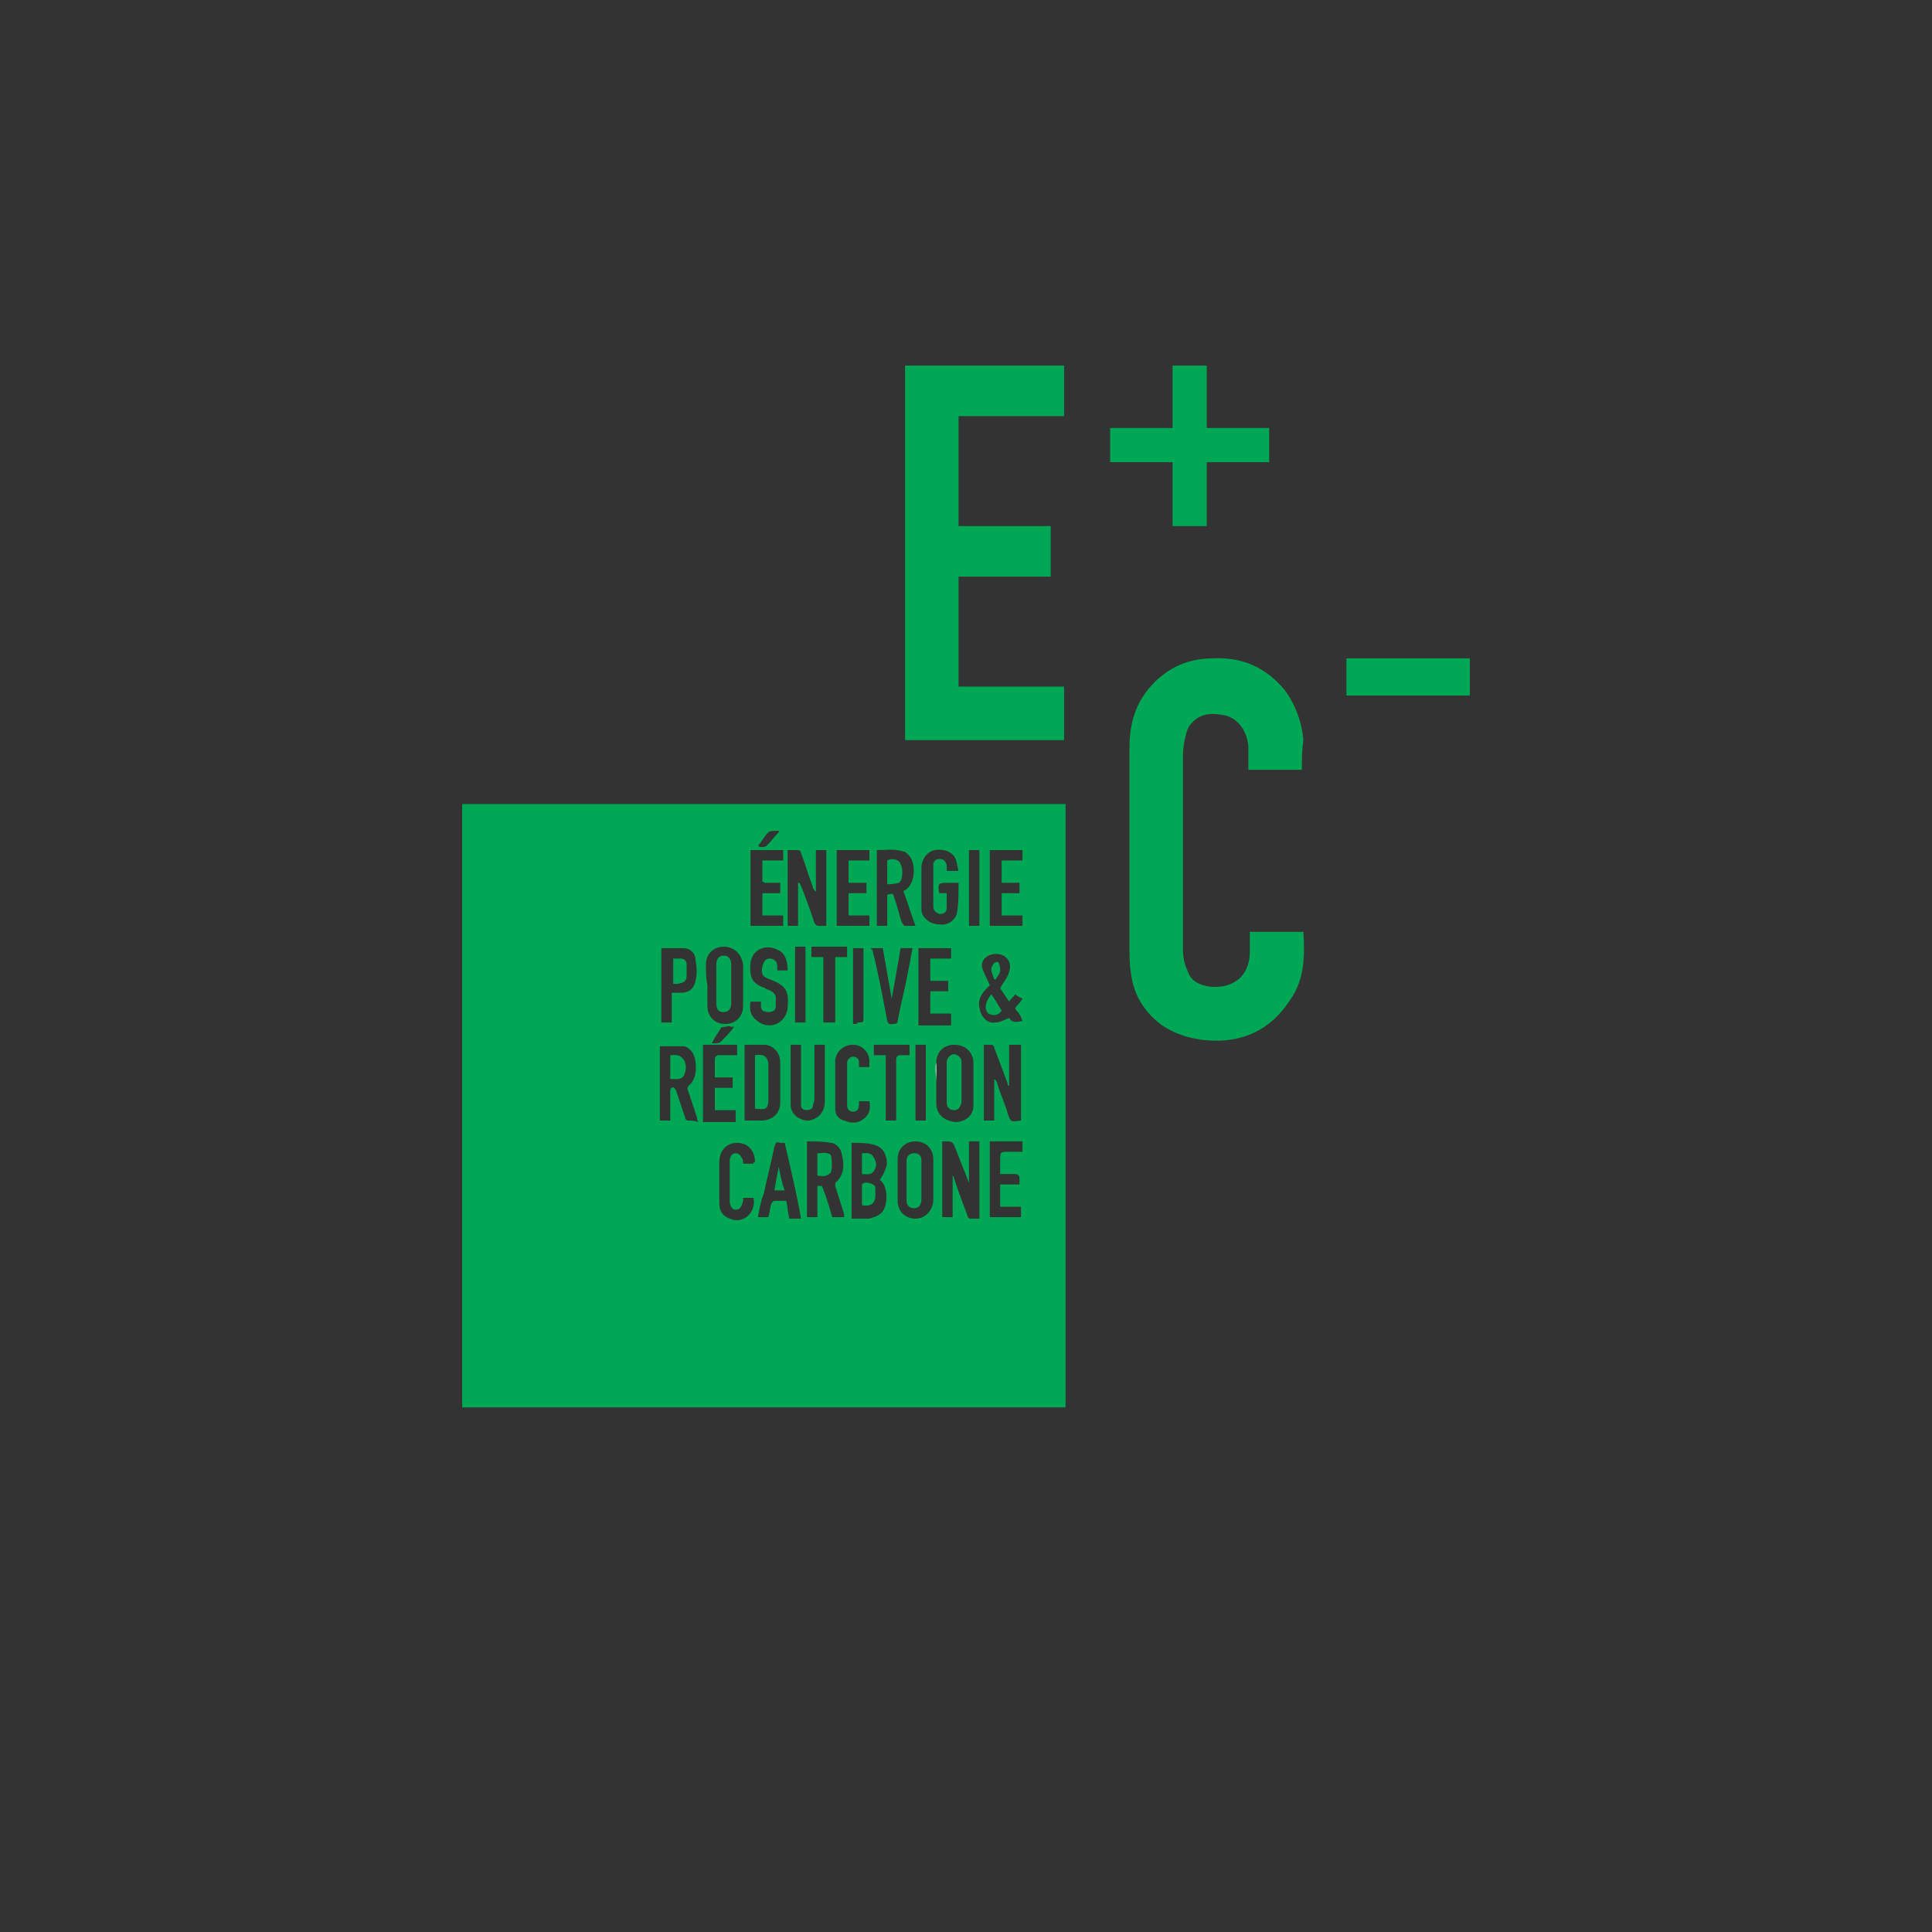 <?xml version="1.0" encoding="utf-8"?>
<!-- Generator: Adobe Illustrator 24.3.2, SVG Export Plug-In . SVG Version: 6.00 Build 0)  -->
<svg version="1.1" id="Calque_1" xmlns="http://www.w3.org/2000/svg" xmlns:xlink="http://www.w3.org/1999/xlink" x="0px" y="0px"
	 viewBox="0 0 130 130" style="enable-background:new 0 0 130 130;" xml:space="preserve">
<rect x="0" y="0" width="130" height="130" fill="#333333" stroke="none"/>
<style type="text/css">
	.st0{opacity:0;fill:#FFFFFF;}
	.st1{fill:#00A754;}
	.st2{fill:#FFFFFF;}
	.st3{fill:#87784A;}
	.st4{fill:#004C79;}
	.st5{fill:#6DB044;}
</style>
<polygon class="st1" points="64.5,28 64.5,35.4 70.7,35.4 70.7,38.8 64.5,38.8 64.5,46.2 71.6,46.2 71.6,49.8 60.9,49.8 60.9,24.6 
	71.6,24.6 71.6,28 "/>
<path class="st1" d="M87.6,51.8h-3.6c0-0.6,0-1.1,0-1.6c-0.1-1.1-0.8-2-1.8-2.1c-0.6-0.1-1.1-0.1-1.6,0.2c-0.3,0.2-0.6,0.5-0.7,0.8
	c-0.2,0.6-0.3,1.2-0.3,1.8c0,4.3,0,8.7,0,13c0,0.5,0.1,1,0.3,1.4c0.2,0.7,0.8,1,1.6,1.1c1.6,0.1,2.6-0.8,2.6-2.4c0-0.4,0-0.9,0-1.3
	h3.6c0,0,0,0,0,0c0.1,1.6,0.1,3.2-0.9,4.6c-1.3,2-3.2,2.9-5.6,2.7c-1.1-0.1-2.1-0.4-3-1c-1.2-0.9-1.9-2-2.1-3.5
	c-0.1-0.6-0.1-1.2-0.1-1.8c0-4.5,0-8.9,0-13.4c0-1.6,0.4-3,1.5-4.2c1.1-1.2,2.5-1.8,4.1-1.8c2-0.1,3.6,0.6,4.9,2.2
	c0.7,1,1.1,2.1,1.2,3.3C87.6,50.5,87.6,51.1,87.6,51.8"/>
<polygon class="st1" points="78.9,31.1 74.7,31.1 74.7,28.8 78.9,28.8 78.9,24.6 81.2,24.6 81.2,28.8 85.4,28.8 85.4,31.1 
	81.2,31.1 81.2,35.4 78.9,35.4 "/>
<rect x="90.6" y="44.3" class="st1" width="8.3" height="2.5"/>
<path class="st1" d="M68.8,62.3h-2.2v-5.1h2.2v0.7h-1.4v1.5h1.2v0.7h-1.2v1.5h1.4V62.3z M68.8,81.9h-2.2v-5.1h2.2v0.7
	c-0.3,0-0.6,0-0.9,0c-0.6,0-0.6,0-0.6,0.6c0,0.3,0,0.6,0,0.9c0.4,0,0.7,0,1,0c0.2,0,0.3,0.1,0.3,0.3c0,0.1,0,0.3,0,0.4h-1.3v1.5h1.4
	V81.9z M66.1,70.3c0.2,0,0.4,0,0.6,0c0.1,0,0.2,0.1,0.2,0.2c0.3,0.8,0.6,1.6,0.9,2.4c0,0.1,0,0.1,0.1,0.2v-2.8h0.8v5.1
	c-0.7,0.1-0.7,0.1-0.9-0.5c-0.2-0.7-0.5-1.3-0.7-2c0-0.1-0.1-0.2-0.2-0.3v2.8h-0.7V70.3z M65.9,82c-0.2,0-0.4,0-0.6,0
	c-0.1,0-0.2-0.1-0.2-0.2c-0.3-0.8-0.6-1.6-0.9-2.5c0-0.1,0-0.1-0.1-0.2v2.8h-0.7v-5.1c0,0,0.1,0,0.1,0c0.6,0,0.6,0,0.8,0.5
	c0.3,0.8,0.6,1.5,0.9,2.3v-2.8h0.7V82z M63,74.2c0-0.5,0-0.9,0-1.4c0-0.4,0-0.9,0-1.3c0-0.7,0.5-1.2,1.2-1.2c0.7,0,1.2,0.4,1.3,1.1
	c0,1,0,2,0,3c0,0.7-0.6,1.1-1.2,1.1C63.4,75.4,63,74.9,63,74.2 M62.8,79.4c0,0.4,0,0.9,0,1.3c0,0.7-0.5,1.3-1.2,1.3
	c-0.7,0-1.2-0.5-1.2-1.2c0-0.9,0-1.9,0-2.8c0-0.7,0.5-1.2,1.2-1.2c0.7,0,1.2,0.5,1.2,1.2c0,0.2,0,0.5,0,0.7
	C62.8,78.9,62.8,79.2,62.8,79.4 M59.4,81.5c-0.2,0.3-0.6,0.4-0.9,0.5c-0.4,0-0.8,0-1.2,0v-5.1c0.5,0,1,0,1.4,0.1
	c0.5,0.1,0.8,0.4,0.9,0.8c0.1,0.3,0.1,0.6,0,0.8c-0.1,0.3-0.2,0.5-0.4,0.8C59.7,79.7,59.8,80.9,59.4,81.5 M56,81.9
	c-0.2-0.7-0.4-1.4-0.7-2.1H55v2.1h-0.7v-5.1c0.6,0,1.1,0,1.6,0.1c0.3,0,0.6,0.3,0.7,0.6c0.2,0.7,0.3,1.5-0.4,2.1c0,0,0,0.2,0,0.2
	c0.2,0.6,0.4,1.3,0.6,1.9c0,0.1,0,0.1,0,0.2H56z M53.1,81.9c-0.1-0.3-0.1-0.7-0.2-1.1c-0.3,0-0.6,0-0.8,0c-0.1,0-0.1,0.1-0.2,0.2
	c-0.1,0.3-0.1,0.6-0.2,0.9h-0.7c0.1-0.6,0.2-1.1,0.4-1.6c0.2-1,0.5-2.1,0.7-3.1c0.1-0.3,0.1-0.4,0.4-0.3c0.1,0,0.2,0,0.3,0
	c0.4,1.7,0.8,3.4,1.1,5.1H53.1z M50.7,78.3H50c0-0.2,0-0.3-0.1-0.4c-0.1-0.2-0.2-0.3-0.4-0.3c-0.2,0-0.3,0.1-0.4,0.4
	c0,0.1,0,0.3,0,0.4c0,0.7,0,1.5,0,2.2c0,0.1,0,0.1,0,0.2c0,0.4,0.2,0.6,0.4,0.6c0.3,0,0.4-0.2,0.5-0.6c0-0.1,0-0.1,0-0.2h0.7
	c0.2,1-0.7,1.8-1.6,1.4c-0.5-0.2-0.7-0.5-0.7-1.1c0-0.9,0-1.8,0-2.7c0-0.8,0.5-1.3,1.2-1.3c0.7,0,1.2,0.5,1.2,1.3
	C50.7,78.2,50.7,78.2,50.7,78.3 M47.4,70.3h2.2V71c-0.4,0-0.8,0-1.2,0c-0.2,0-0.3,0.1-0.3,0.3c0,0.4,0,0.8,0,1.2h1.2v0.7h-1.2v1.5
	h1.4v0.8h-2.2V70.3z M46.3,75.4c-0.1,0-0.2-0.1-0.2-0.2c-0.2-0.6-0.4-1.2-0.6-1.8c-0.1-0.2-0.2-0.3-0.3-0.2c-0.1,0-0.1,0.2-0.1,0.3
	c0,0.5,0,1,0,1.6c0,0.1,0,0.2,0,0.3h-0.7v-5c0.5,0,1.1,0,1.6,0c0.2,0,0.4,0.2,0.5,0.3c0.4,0.4,0.5,1.8-0.1,2.3
	c-0.1,0.1-0.2,0.2-0.1,0.4c0.2,0.6,0.4,1.2,0.6,1.8c0,0.1,0,0.2,0.1,0.3C46.7,75.4,46.5,75.4,46.3,75.4 M44.6,63.8c0.5,0,1,0,1.4,0
	c0.4,0,0.8,0.3,0.8,0.8c0.1,0.5,0.1,1,0,1.4c-0.1,0.5-0.4,0.8-1,0.8c-0.2,0-0.4,0-0.6,0v2h-0.7V63.8z M49.4,69.1
	c-0.3,0.4-0.6,0.7-0.9,1c-0.1,0.1-0.3,0.1-0.6,0.1c0.2-0.4,0.4-0.7,0.6-1c0-0.1,0.2-0.1,0.3-0.1C49,69,49.2,69.1,49.4,69.1
	 M47.5,64.9c0-0.7,0.5-1.2,1.2-1.2c0.7,0,1.2,0.5,1.3,1.2c0,0.9,0,1.9,0,2.8c0,0.7-0.5,1.2-1.2,1.2c-0.7,0-1.2-0.5-1.2-1.2
	c0-0.5,0-0.9,0-1.4h0C47.5,65.8,47.5,65.4,47.5,64.9 M50.1,70.3c0.4,0,0.9,0,1.3,0c0.6,0,1.1,0.5,1.1,1.2c0,0.9,0,1.8,0,2.7
	c0,0.7-0.5,1.2-1.3,1.2c-0.4,0-0.7,0-1.1,0V70.3z M50.5,67.4h0.7c0,0.1,0,0.2,0,0.3c0,0.3,0.2,0.4,0.5,0.4c0.3,0,0.5-0.1,0.5-0.4
	c0-0.2,0-0.4,0-0.6c0-0.1-0.1-0.3-0.3-0.4c-0.1-0.1-0.3-0.1-0.4-0.2c-0.8-0.3-1.1-0.6-1-1.7c0.1-0.9,1-1.3,1.8-0.9
	c0.5,0.2,0.7,0.7,0.7,1.4h-0.7c0-0.1,0-0.2,0-0.3c0-0.3-0.2-0.5-0.5-0.5c-0.3,0-0.4,0.2-0.5,0.5c-0.1,0.6,0,0.7,0.5,0.9
	c1.1,0.4,1.3,0.8,1.2,1.9c-0.1,1-1.1,1.5-1.9,1C50.5,68.4,50.4,68,50.5,67.4 M50.5,57.2h2.2v0.7h-1.4c0,0.5,0,0.9,0,1.4
	c0,0,0.1,0.1,0.2,0.1c0.3,0,0.7,0,1,0v0.7h-1.2v1.5h1.4v0.7h-2.2V57.2z M51.7,56c0.1-0.1,0.5-0.1,0.7-0.1c0,0,0,0.1,0,0.1
	c-0.3,0.3-0.5,0.6-0.8,0.9C51.5,57,51.3,57,51.1,57c0,0,0-0.1-0.1-0.1C51.3,56.6,51.4,56.3,51.7,56 M53.9,70.3v0.3
	c0,1.1,0,2.2,0,3.4c0,0.1,0,0.3,0,0.4c0,0.2,0.2,0.3,0.4,0.3c0.2,0,0.4-0.1,0.4-0.3c0-0.1,0.1-0.3,0.1-0.4c0-1.1,0-2.3,0-3.4v-0.3
	h0.7v0.8c0,1,0,2,0,3c0,0.7-0.4,1.2-1.1,1.3c-0.6,0-1.2-0.4-1.2-1.1c0-0.1,0-0.1,0-0.2c0-1.3,0-2.5,0-3.8H53.9z M54.2,68.8h-0.7
	v-5.1h0.7V68.8z M53.1,57.2c0.2,0,0.4,0,0.6,0c0.1,0,0.2,0.1,0.2,0.2c0.3,0.8,0.5,1.5,0.8,2.3c0,0.1,0.1,0.2,0.2,0.3v-2.8h0.7v5.1
	c-0.2,0-0.3,0-0.5,0c-0.2,0-0.2-0.1-0.3-0.2c-0.3-0.9-0.6-1.8-1-2.7c0,0,0,0-0.1,0v2.9h-0.7V57.2z M56.3,57.2h2.2v0.7h-1.4v1.5h1.2
	v0.7h-1.2v1.5h1.4v0.7h-2.2V57.2z M57.4,68.9v-5.1h0.7c0,0.1,0,0.2,0,0.2c0,1.5,0,3,0,4.4c0,0.4,0,0.4-0.4,0.4
	C57.7,68.9,57.6,68.9,57.4,68.9 M54.6,64.4v-0.7H57v0.7h-0.8v4.4h-0.8v-4.4H54.6z M58.5,71.8h-0.7c0-0.1,0-0.2,0-0.3
	c0-0.3-0.2-0.4-0.4-0.4c-0.2,0-0.4,0.2-0.4,0.4c0,0.9,0,1.9,0,2.8c0,0.3,0.1,0.5,0.4,0.5c0.3,0,0.4-0.2,0.4-0.5c0-0.1,0-0.1,0-0.2
	h0.7c0.1,0.5,0,0.9-0.4,1.2c-0.4,0.3-0.8,0.3-1.3,0.1c-0.4-0.1-0.6-0.4-0.6-0.8c0-1.1,0-2.1,0-3.2c0,0,0-0.1,0-0.1
	c0.1-0.6,0.6-1,1.2-1c0.6,0,1.1,0.5,1.1,1.1C58.5,71.4,58.5,71.6,58.5,71.8 M60.3,75v0.4h-0.7V71h-0.8v-0.7h2.4V71
	c-0.2,0-0.4,0-0.6,0c-0.2,0-0.3,0.1-0.3,0.3C60.3,72.5,60.3,73.7,60.3,75 M58.6,63.8h0.8c0.2,1.1,0.4,2.3,0.6,3.4c0,0,0,0,0,0
	c0.2-1.1,0.4-2.2,0.6-3.4h0.8c-0.1,0.5-0.2,1.1-0.3,1.6c-0.2,1.1-0.5,2.2-0.7,3.3c0,0.2-0.2,0.2-0.3,0.2c-0.1,0-0.3,0.1-0.4-0.2
	c-0.3-1.6-0.6-3.2-1-4.8C58.6,63.9,58.6,63.8,58.6,63.8 M59,57.2c0.6,0,1.2-0.1,1.8,0.1c0.1,0,0.2,0.1,0.3,0.2
	c0.5,0.4,0.6,1.9-0.2,2.4c0,0-0.1,0-0.1,0.1c0.3,0.8,0.5,1.5,0.8,2.3c-0.3,0-0.5,0-0.7,0c-0.1,0-0.1-0.1-0.2-0.2
	c-0.2-0.5-0.3-1.1-0.5-1.6c-0.1-0.4-0.1-0.4-0.5-0.3v2.1H59V57.2z M62.3,75.4h-0.7v-5.1h0.7V75.4z M61.8,63.8H64v0.7h-1.4v1.5h1.2
	v0.7h-1.2v1.5h1.4v0.8h-2.2V63.8z M62,58.4c0-0.6,0.4-1.1,0.9-1.2c0.6-0.1,1.2,0.1,1.4,0.6c0.1,0.2,0.1,0.5,0.2,0.8h-0.8
	c0-0.1,0-0.2,0-0.4c-0.1-0.3-0.2-0.4-0.5-0.4c-0.3,0-0.4,0.2-0.4,0.4c0,0.9,0,1.9,0,2.8c0,0.3,0.2,0.4,0.4,0.5
	c0.3,0,0.5-0.1,0.5-0.4c0-0.3,0-0.7,0-1c-0.2,0-0.4,0-0.5,0c-0.1-0.6-0.1-0.7,0.5-0.7c0.3,0,0.5,0,0.8,0c0,0.7,0,1.4-0.1,2
	c-0.1,0.5-0.6,0.9-1.2,0.8c-0.6,0-1.1-0.4-1.2-0.9c0-0.1,0-0.2,0-0.3C62,60.2,62,59.3,62,58.4 M65.1,57.2c0.2,0,0.4,0,0.6,0
	c0,0,0.1,0,0.2,0v5.1h-0.7V57.2z M67.2,64.2c0.6,0.1,0.9,0.6,0.7,1.2c-0.1,0.4-0.4,0.7-0.6,1.1c0.2,0.3,0.4,0.6,0.6,0.9
	c0.1-0.2,0.3-0.3,0.4-0.5c0.1,0.1,0.3,0.2,0.5,0.3c-0.1,0.2-0.3,0.4-0.4,0.5c-0.1,0.1-0.1,0.2,0,0.3c0.2,0.2,0.3,0.4,0.4,0.7
	c-0.5,0.1-0.7,0.1-0.9-0.2c-0.3,0.1-0.6,0.3-0.9,0.3c-0.6,0.1-1-0.4-1.1-1c-0.1-0.5,0.1-0.9,0.5-1.3c0.1-0.1,0.1-0.1,0.2-0.2
	c-0.1-0.3-0.3-0.6-0.4-0.9C65.8,64.7,66.4,64.1,67.2,64.2 M31.1,94.7h40.6V54.1H31.1V94.7z"/>
<path class="st2" d="M62.8,80.7c0-0.4,0-0.9,0-1.3c0-0.2,0-0.5,0-0.7c0,0.2,0,0.5,0,0.7C62.8,79.9,62.8,80.3,62.8,80.7"/>
<path class="st2" d="M63,71.5c0,0.4,0,0.9,0,1.3c0,0.5,0,0.9,0,1.4c0-0.5,0-0.9,0-1.4C63,72.4,62.9,71.9,63,71.5"/>
<path class="st1" d="M58.1,79.6c0,0-0.1,0.1-0.1,0.1c0,0.5,0,1,0,1.4c0.6,0.1,0.9-0.1,0.9-0.7c0-0.1,0-0.3,0-0.5
	C58.9,79.7,58.4,79.5,58.1,79.6"/>
<path class="st1" d="M58,77.6v1.4c0.3,0,0.6,0.1,0.8-0.2c0.2-0.3,0.2-0.6,0-0.9C58.6,77.5,58.3,77.6,58,77.6"/>
<path class="st1" d="M45.1,71v1.6c0.3,0,0.7,0.1,0.9-0.2c0.2-0.4,0.2-0.8,0-1.1C45.7,70.9,45.4,71,45.1,71"/>
<path class="st1" d="M55,77.6v1.5c0.5,0.1,0.7,0,0.9-0.2c0.1-0.2,0.1-0.9,0-1.2C55.6,77.5,55.3,77.6,55,77.6"/>
<path class="st1" d="M51.7,73.9c0-0.7,0-1.5,0-2.2c0-0.6-0.3-0.8-0.9-0.7v3.6C51.6,74.7,51.7,74.6,51.7,73.9"/>
<path class="st1" d="M62,78.1c0-0.4-0.2-0.5-0.5-0.5c-0.3,0-0.5,0.2-0.5,0.5c0,0.9,0,1.8,0,2.7c0,0.3,0.2,0.5,0.5,0.5
	c0.3,0,0.5-0.2,0.5-0.6c0-0.4,0-0.9,0-1.3C62,79,62,78.5,62,78.1"/>
<path class="st1" d="M64.7,74.2c0-0.5,0-0.9,0-1.4h0c0-0.5,0-0.9,0-1.4c0-0.1-0.1-0.3-0.3-0.4c-0.3-0.2-0.7,0.1-0.7,0.5
	c0,0.4,0,0.7,0,1.1c0,0.5,0,1,0,1.6c0,0.3,0.2,0.5,0.5,0.5C64.5,74.7,64.6,74.5,64.7,74.2"/>
<path class="st1" d="M48.7,68.1c0.3,0,0.5-0.2,0.5-0.6c0-0.4,0-0.9,0-1.3c0-0.4,0-0.9,0-1.3c0-0.4-0.2-0.6-0.5-0.6
	c-0.3,0-0.5,0.2-0.5,0.6c0,0.9,0,1.7,0,2.6C48.2,68,48.4,68.1,48.7,68.1"/>
<path class="st1" d="M67.4,68c-0.2-0.3-0.4-0.7-0.7-1.1c-0.4,0.5-0.5,1-0.2,1.3C66.9,68.4,67.2,68.3,67.4,68"/>
<path class="st1" d="M67,65.9c0.1-0.2,0.3-0.4,0.3-0.6c0-0.1,0-0.3-0.1-0.5c0-0.1-0.2-0.1-0.3,0c-0.1,0.1-0.2,0.3-0.2,0.4
	c0,0.2,0.1,0.4,0.2,0.7C66.9,65.9,66.9,65.9,67,65.9"/>
<path class="st1" d="M52.4,78.5c-0.1,0.5-0.2,1.1-0.3,1.6c0.2,0,0.3,0,0.5,0c0.1,0,0.1,0,0.2,0C52.6,79.6,52.5,79,52.4,78.5
	C52.4,78.5,52.4,78.5,52.4,78.5"/>
<path class="st1" d="M46.2,65.6c0-0.2,0-0.5,0-0.7c0-0.3-0.2-0.4-0.4-0.4c-0.1,0-0.3,0-0.5,0v1.7c0.1,0,0.2,0,0.3,0
	C46.1,66.1,46.2,66,46.2,65.6"/>
<path class="st1" d="M60.5,59.4c0.3-0.2,0.3-1.3-0.1-1.5c-0.4-0.2-0.7,0-0.7,0v1.6C59.7,59.5,60.2,59.5,60.5,59.4"/>
<rect class="st0" width="130" height="130"/>
</svg>
